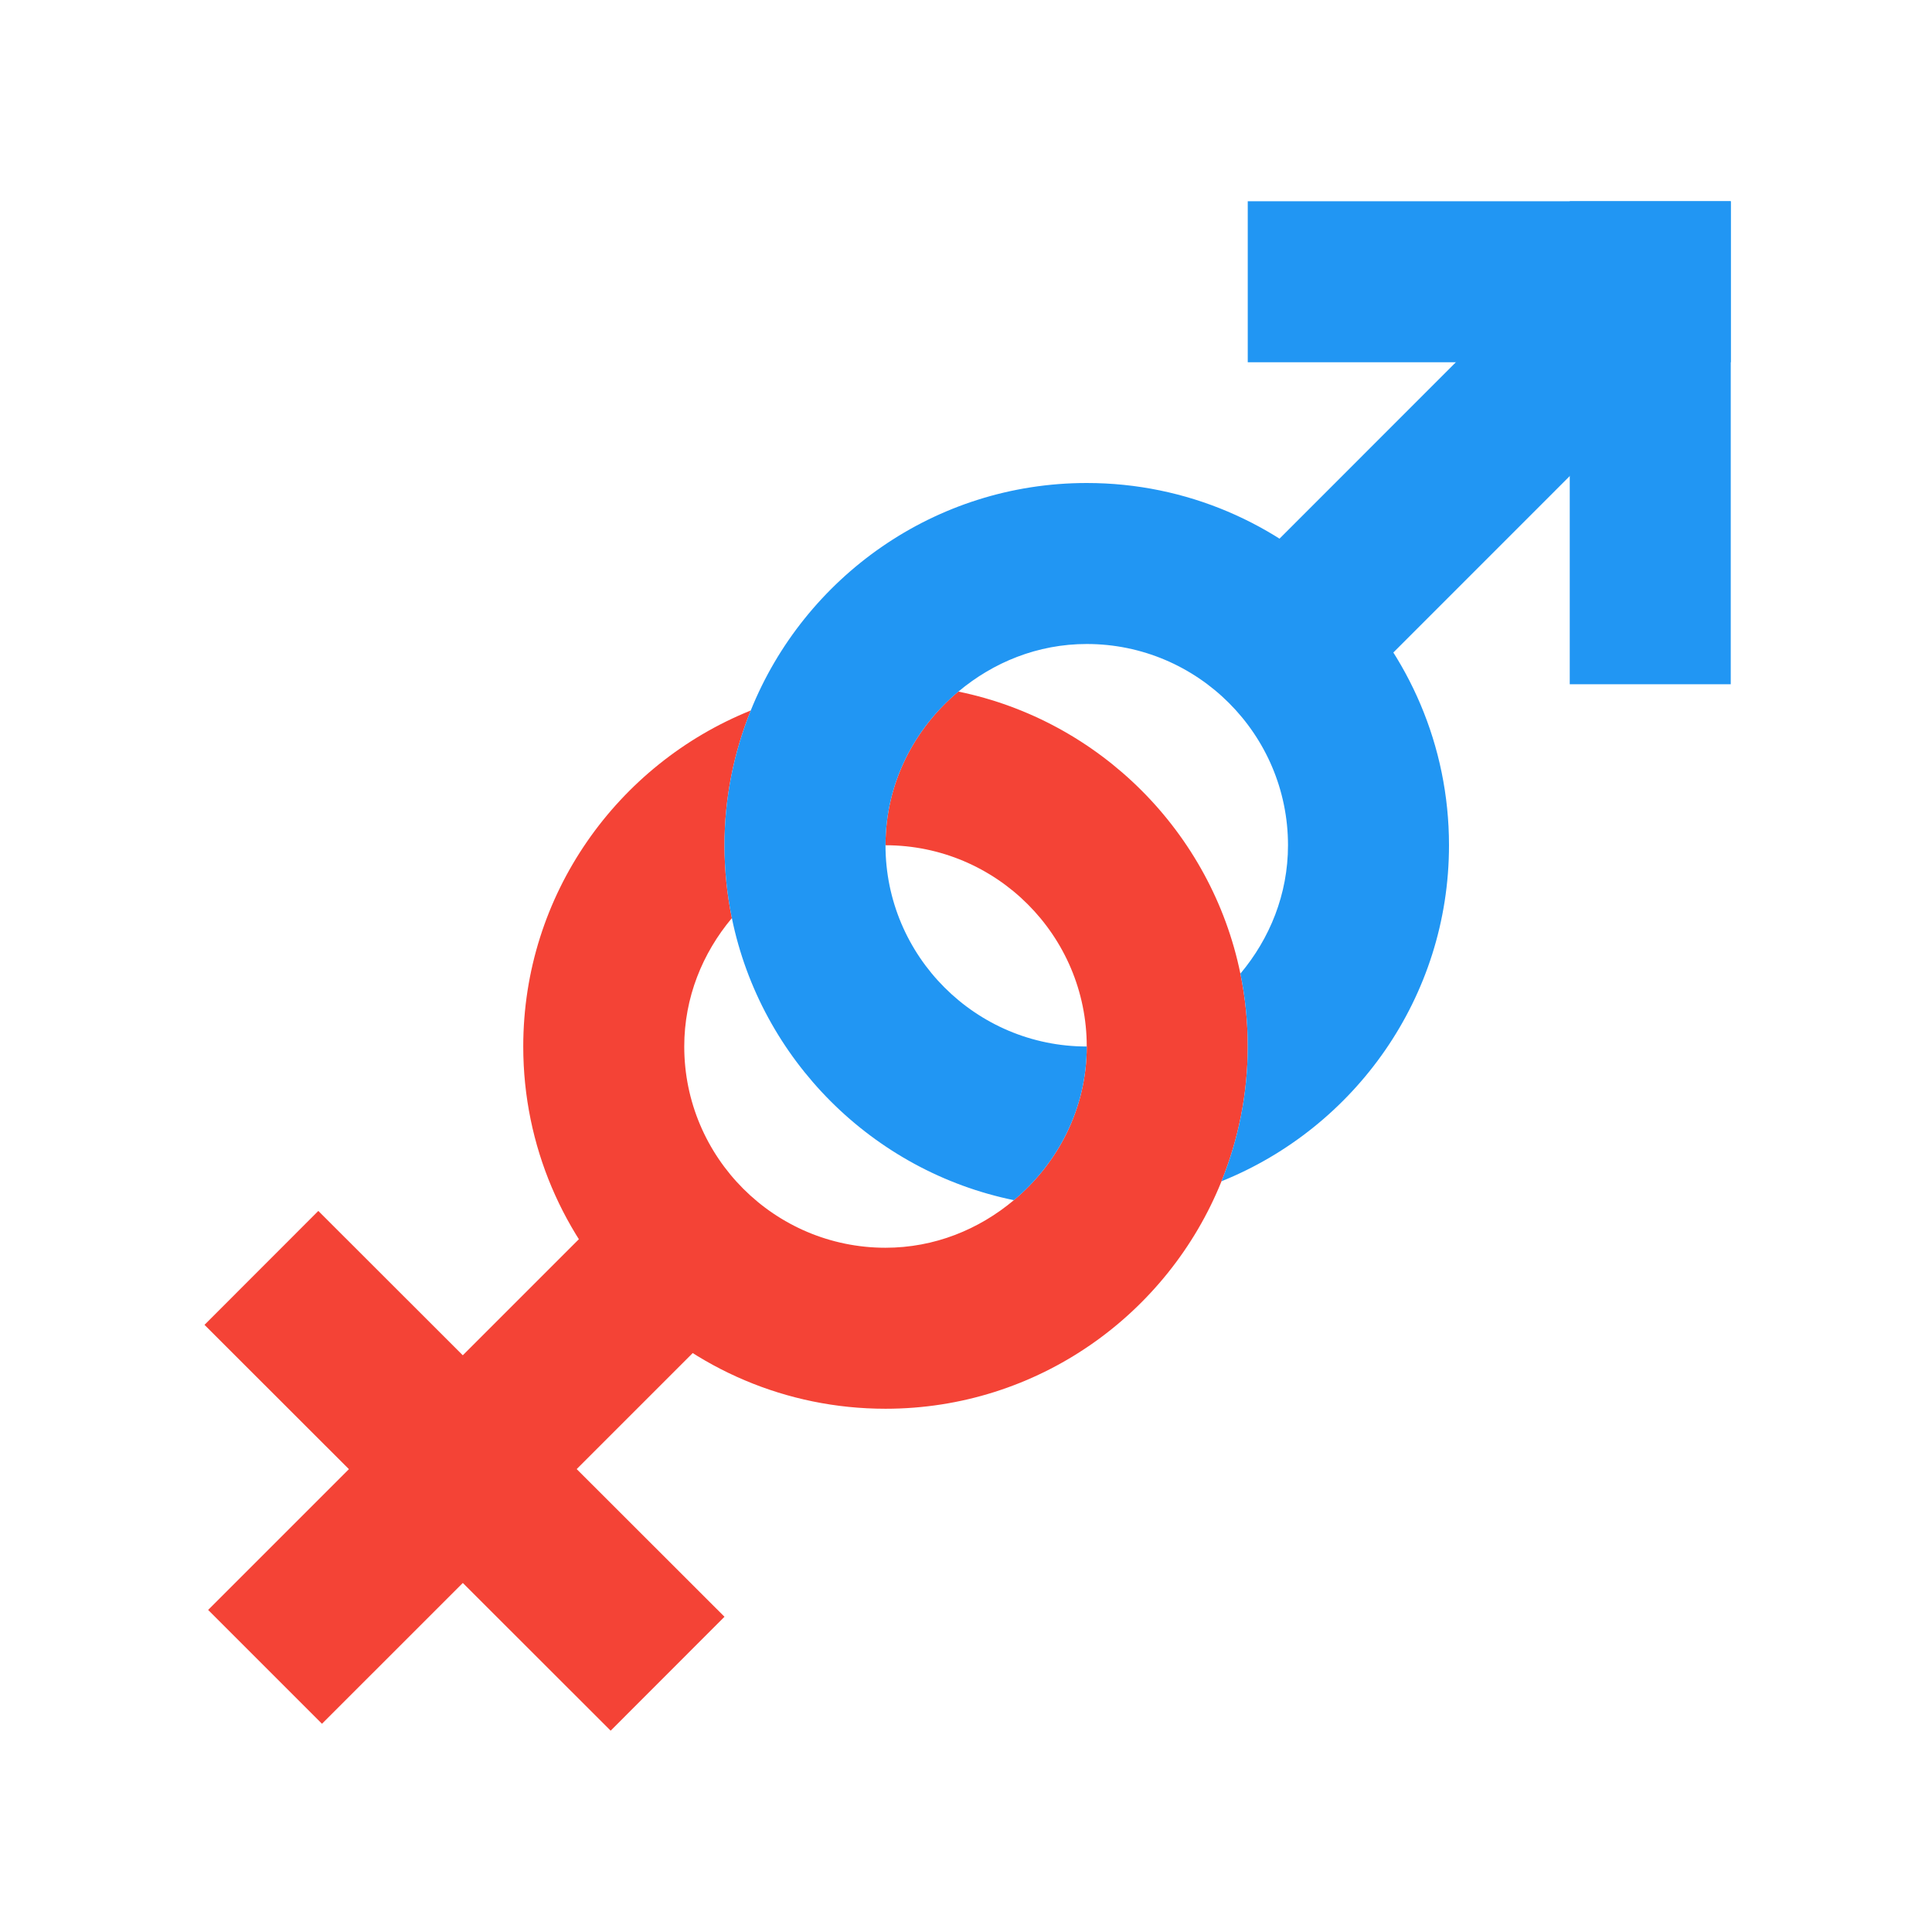 <svg xmlns="http://www.w3.org/2000/svg" width="48" height="48" viewBox="0 0 48 48"><path fill="#F44336" d="M10.042 28.239H14.042V43.673H10.042z" transform="rotate(45.001 12.042 35.956)"/><path fill="#F44336" d="M4.409 34.543H18.674V38.544H4.409z" transform="rotate(44.976 11.543 36.541)"/><path fill="#F44336" d="M30.817,24.19c-0.72-3.514-3.494-6.288-7.008-7.008C22.713,18.101,22,19.462,22,21c2.757,0,5,2.243,5,5c0,1.538-0.713,2.899-1.81,3.817C24.322,30.545,23.219,31,22,31c-2.757,0-5-2.243-5-5c0-1.219,0.455-2.322,1.183-3.19C18.063,22.225,18,21.619,18,21c0-1.184,0.235-2.312,0.652-3.348C15.344,18.984,13,22.221,13,26c0,4.963,4.037,9,9,9c3.779,0,7.016-2.344,8.348-5.652C30.765,28.312,31,27.184,31,26C31,25.381,30.938,24.775,30.817,24.19z"/><g><path fill="#2196F3" d="M31 5H43V9H31z"/><path fill="#2196F3" d="M39 5H43V17H39z"/><path fill="#2196F3" d="M34.097 5.523H38.097V18.284H34.097z" transform="rotate(44.992 36.096 11.902)"/><path fill="#2196F3" d="M27,12c-3.779,0-7.016,2.344-8.348,5.652C18.235,18.688,18,19.816,18,21c0,0.619,0.063,1.225,0.183,1.81c0.72,3.514,3.494,6.288,7.008,7.008C26.287,28.899,27,27.538,27,26c-2.757,0-5-2.243-5-5c0-1.538,0.713-2.899,1.81-3.817C24.678,16.455,25.781,16,27,16c2.757,0,5,2.243,5,5c0,1.219-0.455,2.322-1.183,3.19C30.938,24.775,31,25.381,31,26c0,1.184-0.235,2.312-0.652,3.348C33.656,28.016,36,24.779,36,21C36,16.037,31.963,12,27,12z"/></g></svg>